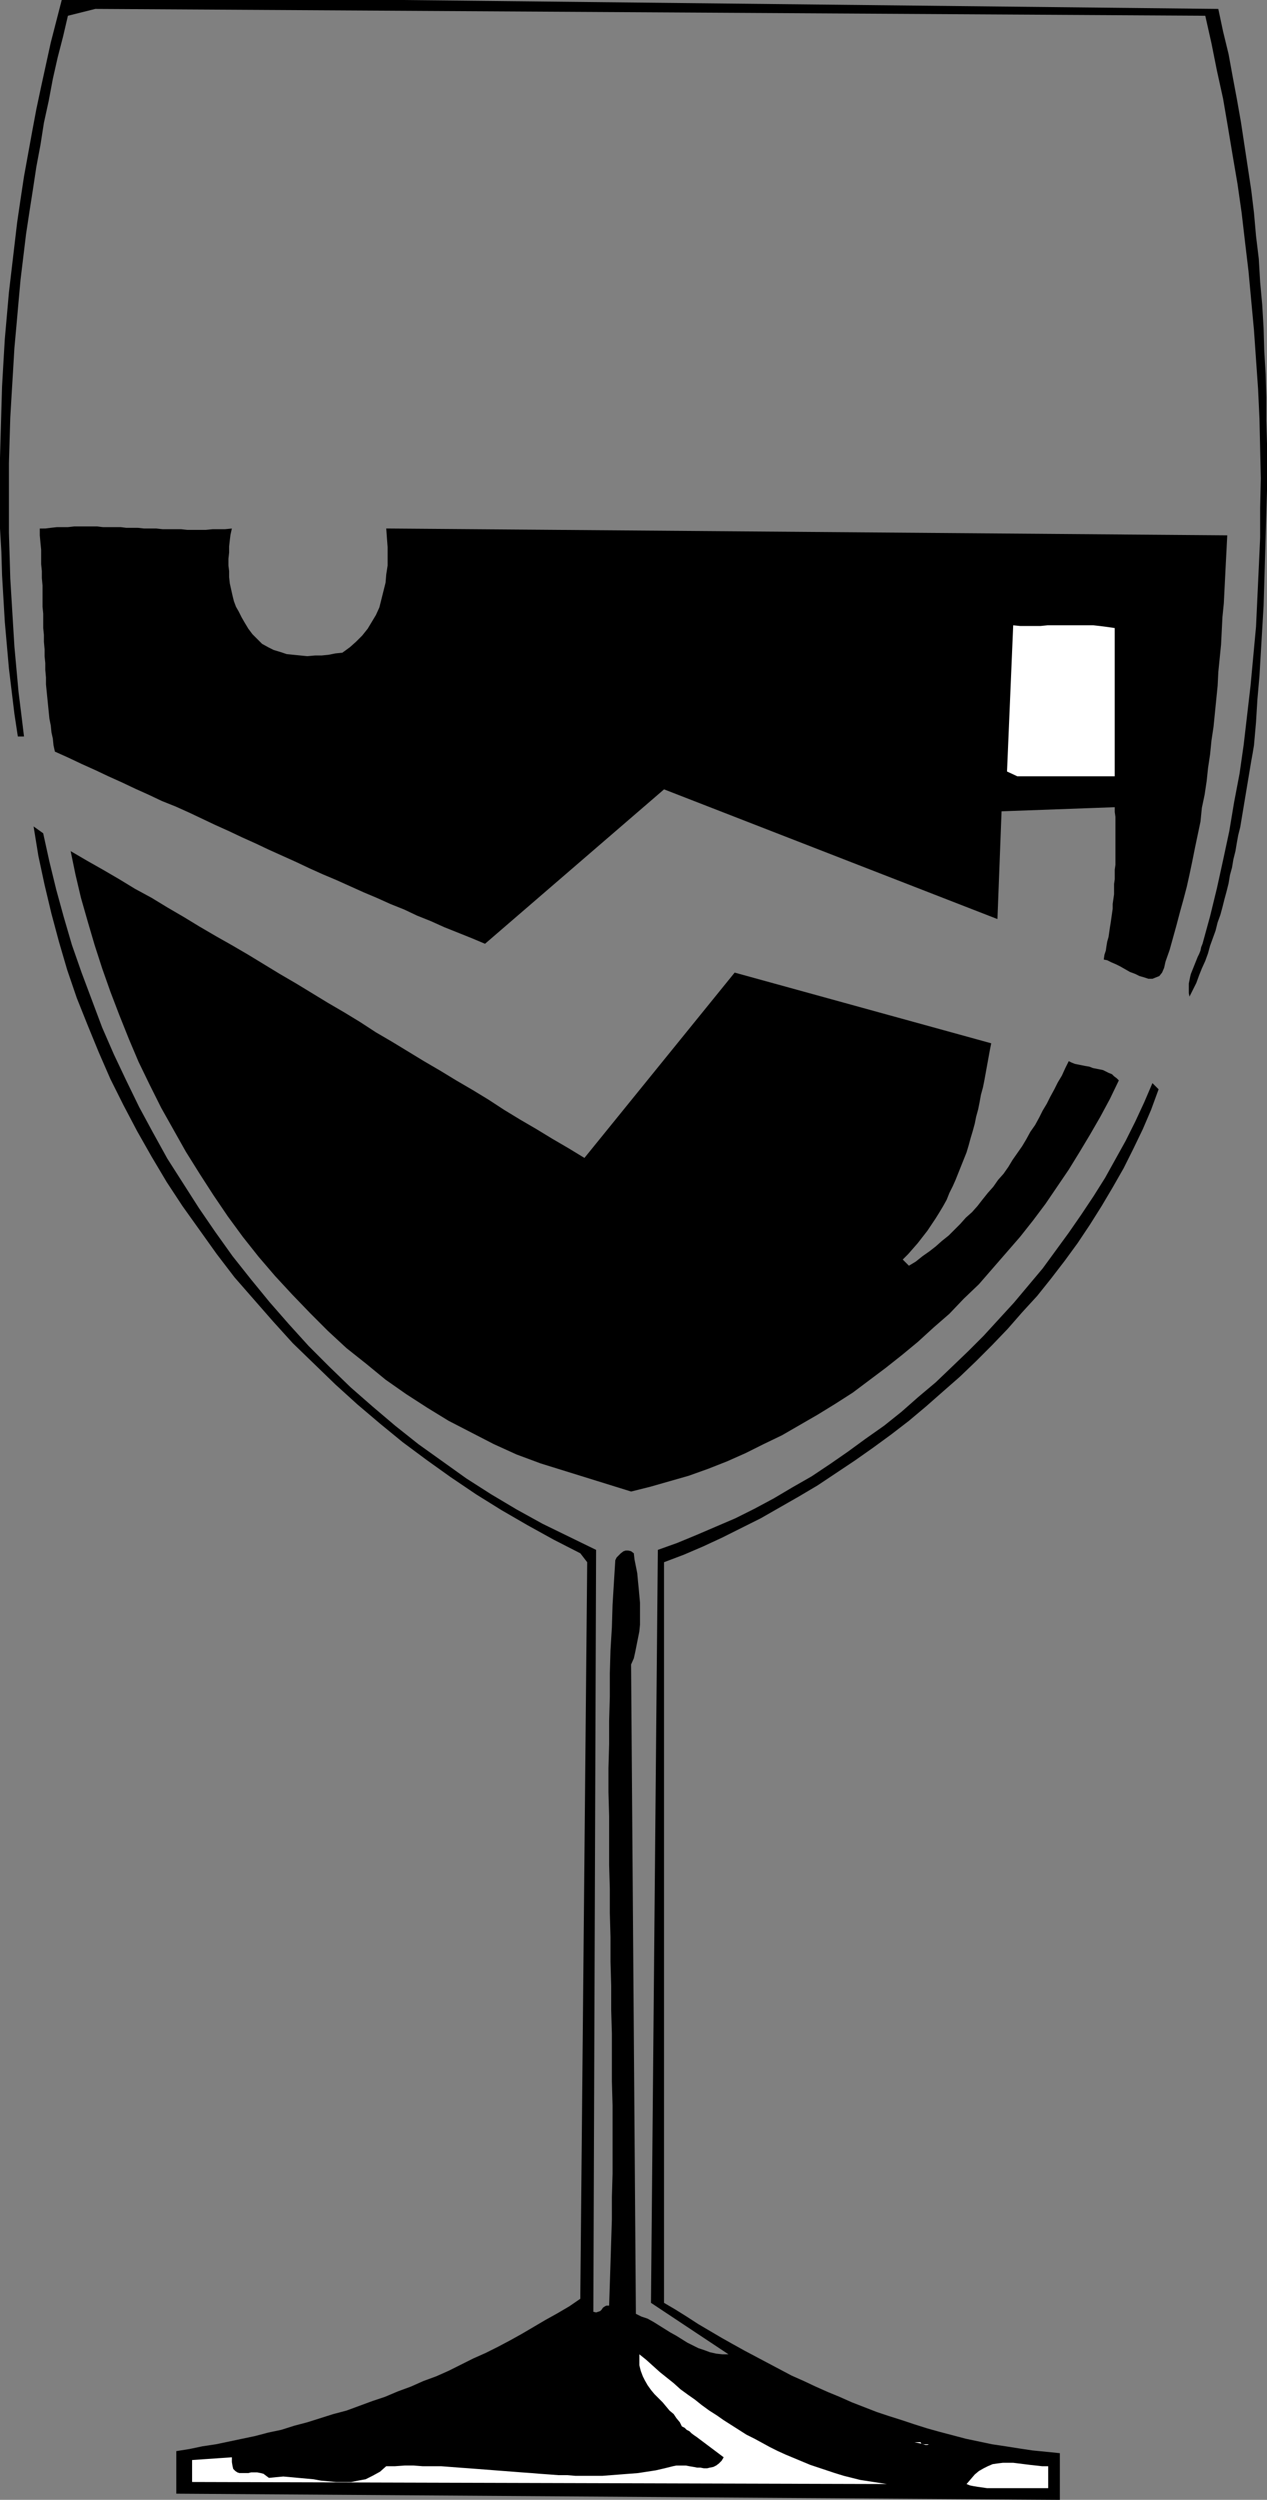 <?xml version="1.0" encoding="UTF-8" standalone="no"?>
<svg
   version="1.0"
   width="78.966mm"
   height="155.711mm"
   id="svg8"
   sodipodi:docname="Wine - Glass 01.wmf"
   xmlns:inkscape="http://www.inkscape.org/namespaces/inkscape"
   xmlns:sodipodi="http://sodipodi.sourceforge.net/DTD/sodipodi-0.dtd"
   xmlns="http://www.w3.org/2000/svg"
   xmlns:svg="http://www.w3.org/2000/svg">
  <rect width="100%" height="100%" fill="#808080" stroke="none"/>
  <sodipodi:namedview
     id="namedview8"
     pagecolor="#ffffff"
     bordercolor="#000000"
     borderopacity="0.25"
     inkscape:showpageshadow="2"
     inkscape:pageopacity="0.0"
     inkscape:pagecheckerboard="0"
     inkscape:deskcolor="#d1d1d1"
     inkscape:document-units="mm" />
  <defs
     id="defs1">
    <pattern
       id="WMFhbasepattern"
       patternUnits="userSpaceOnUse"
       width="6"
       height="6"
       x="0"
       y="0" />
  </defs>
  <path
     style="fill:#000000;fill-opacity:1;fill-rule:evenodd;stroke:none"
     d="M 14.543,0 13.25,5.009 11.958,10.019 10.826,15.19 9.695,20.36 8.564,25.693 7.595,30.864 6.625,36.196 5.656,41.529 4.848,46.861 4.04,52.356 3.393,57.85 2.747,63.344 2.101,68.838 1.616,74.332 1.131,79.826 0.808,85.32 0.485,90.976 0.323,96.47 0.162,102.126 0,107.781 v 5.494 5.494 5.656 l 0.323,5.494 0.162,5.494 0.323,5.494 0.323,5.494 0.485,5.494 0.485,5.494 0.646,5.333 0.646,5.332 0.808,5.333 h 1.454 l -0.646,-5.333 -0.646,-5.171 -0.485,-5.333 -0.485,-5.333 -0.323,-5.332 -0.323,-5.333 -0.323,-5.333 -0.162,-5.494 -0.162,-5.332 v -5.494 -5.333 -5.494 l 0.162,-5.494 0.162,-5.333 0.323,-5.494 0.323,-5.333 0.323,-5.494 0.485,-5.333 0.485,-5.494 0.485,-5.333 0.646,-5.333 0.646,-5.333 0.808,-5.333 0.808,-5.171 0.808,-5.333 0.97,-5.171 0.808,-5.171 1.131,-5.171 0.97,-5.171 1.131,-5.009 1.293,-5.009 1.131,-4.848 6.464,-1.616 261.451,1.616 1.454,6.464 1.293,6.464 1.454,6.625 1.131,6.625 1.131,6.787 1.131,6.625 0.97,6.787 0.808,6.948 0.808,6.787 0.646,6.948 0.646,6.948 0.485,6.948 0.485,6.948 0.323,6.948 0.162,7.11 0.162,6.948 -0.162,6.948 v 6.948 l -0.323,7.11 -0.323,6.948 -0.323,6.948 -0.646,6.948 -0.646,6.948 -0.808,6.948 -0.808,6.948 -0.97,6.787 -1.293,6.787 -1.131,6.787 -1.454,6.787 -1.454,6.625 -1.616,6.625 -1.777,6.464 -0.323,0.808 -0.162,0.808 -0.323,0.808 -0.323,0.646 -0.323,0.808 -0.323,0.808 -0.323,0.808 -0.323,0.808 -0.323,0.808 -0.162,0.646 -0.162,0.808 -0.162,0.808 v 0.808 0.646 0.808 l 0.162,0.808 0.808,-1.616 0.808,-1.616 0.646,-1.778 0.646,-1.616 0.808,-1.778 0.646,-1.778 0.485,-1.778 0.646,-1.778 0.646,-1.778 0.485,-1.939 0.646,-1.778 0.485,-1.778 0.485,-1.939 0.485,-1.778 0.485,-1.939 0.323,-1.939 0.485,-1.778 0.323,-1.939 0.485,-1.939 0.323,-1.939 0.323,-1.778 0.485,-1.939 0.323,-1.939 0.323,-1.939 0.323,-1.939 0.323,-1.939 0.323,-1.939 0.323,-1.939 0.323,-1.939 0.323,-1.939 0.323,-1.778 0.323,-1.939 0.485,-5.494 0.323,-5.333 0.485,-5.494 0.323,-5.494 0.323,-5.494 0.323,-5.494 0.162,-5.333 0.162,-5.494 0.162,-5.494 0.162,-5.494 0.162,-5.494 v -5.494 -5.333 l -0.162,-5.494 v -5.494 l -0.162,-5.494 -0.323,-5.333 -0.162,-5.494 -0.323,-5.494 -0.485,-5.333 -0.323,-5.494 -0.646,-5.333 -0.485,-5.494 -0.646,-5.333 -0.808,-5.333 -0.808,-5.333 -0.808,-5.333 -0.97,-5.494 -0.97,-5.171 -0.97,-5.333 L 288.114,7.433 286.983,2.101 94.691,0 Z"
     id="path1" />
  <path
     style="fill:#000000;fill-opacity:1;fill-rule:evenodd;stroke:none"
     d="m 9.372,124.425 v 1.616 l 0.162,1.778 0.162,1.616 v 1.616 1.778 l 0.162,1.616 v 1.616 l 0.162,1.778 v 1.616 1.778 1.616 l 0.162,1.616 v 1.778 1.616 l 0.162,1.616 v 1.616 l 0.162,1.778 v 1.616 l 0.162,1.616 v 1.616 l 0.162,1.778 v 1.616 l 0.162,1.616 0.162,1.616 0.162,1.616 0.162,1.616 0.162,1.616 0.323,1.616 0.162,1.616 0.323,1.454 0.162,1.616 0.323,1.454 3.232,1.454 3.07,1.454 3.232,1.454 3.07,1.454 3.232,1.454 3.07,1.454 3.232,1.454 3.07,1.454 3.232,1.293 3.232,1.454 3.07,1.454 3.07,1.454 3.232,1.454 3.07,1.454 3.232,1.454 3.07,1.454 3.232,1.454 3.232,1.454 3.07,1.454 3.232,1.454 3.07,1.293 3.232,1.454 3.232,1.454 3.07,1.293 3.232,1.454 3.232,1.293 3.07,1.454 3.232,1.293 3.232,1.454 3.232,1.293 3.232,1.293 3.07,1.293 42.175,-36.358 78.532,30.541 0.97,-25.37 26.662,-0.97 v 1.131 l 0.162,1.131 v 0.97 1.131 1.131 1.131 1.131 1.131 1.131 1.131 1.293 1.131 l -0.162,1.131 v 1.131 1.131 l -0.162,1.131 v 1.131 1.293 l -0.162,1.131 -0.162,1.131 v 1.131 l -0.162,1.131 -0.162,1.131 -0.162,1.131 -0.162,0.97 -0.162,1.131 -0.162,1.131 -0.323,1.131 -0.162,0.97 -0.162,1.131 -0.323,0.97 -0.162,1.131 0.808,0.162 0.97,0.485 1.131,0.485 0.97,0.485 1.131,0.646 1.131,0.646 1.293,0.485 0.97,0.485 1.131,0.323 0.97,0.323 h 0.97 l 0.808,-0.323 0.808,-0.323 0.646,-0.808 0.485,-1.131 0.323,-1.454 0.97,-2.747 0.808,-2.909 0.808,-2.909 0.808,-3.07 0.808,-2.909 0.808,-3.07 0.646,-2.909 0.646,-3.07 0.646,-3.232 0.646,-3.07 0.646,-3.07 0.323,-3.232 0.646,-3.07 0.485,-3.232 0.323,-3.07 0.485,-3.232 0.323,-3.232 0.485,-3.232 0.323,-3.232 0.323,-3.232 0.323,-3.232 0.162,-3.232 0.323,-3.232 0.323,-3.232 0.162,-3.232 0.162,-3.232 0.323,-3.232 0.162,-3.232 0.162,-3.232 0.162,-3.232 0.162,-3.07 0.162,-3.232 -198.108,-1.616 0.162,2.262 0.162,2.101 v 2.262 2.101 l -0.323,2.101 -0.162,1.939 -0.485,1.939 -0.485,1.939 -0.485,1.939 -0.808,1.778 -0.97,1.616 -0.97,1.616 -1.293,1.616 -1.454,1.454 -1.454,1.293 -1.777,1.293 -1.616,0.162 -1.616,0.323 -1.616,0.162 H 74.169 l -1.777,0.162 -1.616,-0.162 -1.616,-0.162 -1.616,-0.162 -1.454,-0.485 -1.616,-0.485 -1.293,-0.646 -1.454,-0.808 -1.131,-1.131 -1.131,-1.131 -0.97,-1.293 -0.97,-1.616 -0.646,-1.131 -0.646,-1.293 -0.646,-1.131 -0.485,-1.293 -0.323,-1.293 -0.323,-1.454 -0.323,-1.454 -0.162,-1.454 v -1.454 l -0.162,-1.293 v -1.616 l 0.162,-1.454 v -1.454 l 0.162,-1.454 0.162,-1.293 0.323,-1.454 -1.616,0.162 h -1.454 -1.454 l -1.616,0.162 H 47.022 45.568 44.114 l -1.454,-0.162 h -1.454 -1.454 -1.454 l -1.454,-0.162 h -1.454 -1.454 l -1.454,-0.162 h -1.293 -1.454 l -1.293,-0.162 H 26.985 25.531 24.238 l -1.293,-0.162 h -1.454 -1.293 -1.454 -1.293 l -1.454,0.162 h -1.293 -1.293 l -1.454,0.162 -1.293,0.162 z"
     id="path2" />
  <path
     style="fill:#ffffff;fill-opacity:1;fill-rule:evenodd;stroke:none"
     d="m 237.213,181.628 2.424,1.131 h 22.946 v -34.904 l -1.131,-0.162 -1.131,-0.162 -1.293,-0.162 -1.454,-0.162 h -1.454 -1.454 -1.454 -1.616 -1.616 -1.616 -1.616 l -1.616,0.162 h -1.616 -1.616 -1.616 l -1.616,-0.162 z"
     id="path3" />
  <path
     style="fill:#000000;fill-opacity:1;fill-rule:evenodd;stroke:none"
     d="m 136.705,365.681 1.616,2.101 -1.616,171.933 v 1.454 l -2.585,1.778 -2.747,1.616 -2.909,1.616 -2.747,1.616 -2.747,1.616 -2.909,1.616 -2.747,1.454 -2.909,1.454 -2.909,1.293 -2.909,1.454 -2.909,1.454 -2.909,1.293 -3.07,1.131 -2.909,1.293 -3.07,1.131 -3.07,1.293 -2.909,0.97 -3.07,1.131 -3.07,1.131 -3.07,0.808 -3.07,0.97 -3.07,0.97 -3.07,0.808 -3.07,0.97 -3.07,0.646 -3.07,0.808 -3.07,0.646 -3.07,0.646 -3.07,0.646 -3.232,0.485 -3.07,0.646 -3.07,0.485 v 10.019 l 208.127,1.454 v -10.988 l -3.232,-0.323 -3.232,-0.323 -3.232,-0.485 -3.07,-0.485 -3.232,-0.485 -3.07,-0.646 -3.07,-0.646 -3.07,-0.808 -3.07,-0.808 -2.909,-0.808 -3.07,-0.97 -2.909,-0.97 -3.07,-0.97 -2.909,-0.97 -2.909,-1.131 -2.909,-1.131 -2.909,-1.293 -2.747,-1.131 -2.909,-1.293 -2.747,-1.293 -2.909,-1.293 -2.747,-1.454 -2.747,-1.454 -2.747,-1.454 -2.747,-1.454 -2.909,-1.616 -2.585,-1.454 -2.747,-1.616 -2.747,-1.616 -2.747,-1.778 -2.585,-1.616 -2.747,-1.616 V 367.781 l 4.686,-1.778 4.524,-1.939 4.524,-2.101 4.524,-2.262 4.524,-2.262 4.524,-2.585 4.524,-2.585 4.363,-2.585 4.363,-2.909 4.363,-2.909 4.363,-3.07 4.201,-3.07 4.201,-3.232 4.04,-3.393 4.04,-3.555 3.878,-3.393 3.878,-3.717 3.717,-3.717 3.717,-3.878 3.393,-3.878 3.555,-3.878 3.232,-4.04 3.232,-4.201 3.07,-4.201 2.909,-4.363 2.747,-4.363 2.585,-4.363 2.585,-4.525 2.262,-4.525 2.262,-4.686 1.939,-4.525 1.777,-4.848 -1.454,-1.454 -1.939,4.525 -2.101,4.525 -2.262,4.525 -2.424,4.363 -2.424,4.363 -2.747,4.363 -2.909,4.363 -2.909,4.201 -3.07,4.201 -3.07,4.201 -3.393,4.04 -3.393,4.04 -3.555,3.878 -3.555,3.878 -3.717,3.717 -3.878,3.717 -3.717,3.555 -4.04,3.393 -4.04,3.555 -4.04,3.232 -4.363,3.07 -4.201,3.07 -4.201,2.909 -4.363,2.909 -4.524,2.585 -4.363,2.585 -4.524,2.424 -4.524,2.262 -4.525,1.939 -4.524,1.939 -4.686,1.939 -4.524,1.616 -1.616,177.265 18.26,12.119 h -1.454 l -1.454,-0.162 -1.454,-0.323 -1.293,-0.485 -1.454,-0.485 -1.293,-0.646 -1.293,-0.646 -1.293,-0.808 -1.293,-0.808 -1.454,-0.808 -1.293,-0.808 -1.293,-0.808 -1.293,-0.808 -1.454,-0.808 -1.454,-0.485 -1.293,-0.646 -1.131,-152.865 0.646,-1.454 0.323,-1.454 0.323,-1.616 0.323,-1.616 0.323,-1.616 0.162,-1.616 v -1.778 -1.778 -1.616 l -0.162,-1.778 -0.162,-1.778 -0.162,-1.616 -0.162,-1.778 -0.323,-1.616 -0.323,-1.616 -0.162,-1.454 -0.646,-0.485 -0.646,-0.162 h -0.646 l -0.485,0.162 -0.646,0.485 -0.485,0.485 -0.485,0.485 -0.323,0.646 -0.323,5.171 -0.323,5.332 -0.162,5.333 -0.323,5.333 -0.162,5.494 v 5.494 l -0.162,5.656 v 5.494 l -0.162,5.656 v 5.656 l 0.162,5.656 v 5.656 5.817 l 0.162,5.656 v 5.656 l 0.162,5.656 v 5.817 l 0.162,5.656 v 5.656 l 0.162,5.656 v 5.656 5.494 l 0.162,5.656 v 5.494 5.332 5.333 l -0.162,5.494 v 5.171 l -0.162,5.171 -0.162,5.171 -0.162,5.009 -0.162,5.009 h -0.646 l -0.323,0.162 -0.485,0.323 -0.323,0.485 -0.323,0.323 -0.485,0.162 -0.485,0.162 -0.646,-0.162 0.646,-179.366 -6.302,-3.07 -6.302,-3.07 -6.14,-3.393 -5.979,-3.555 -5.817,-3.717 -5.656,-4.04 -5.656,-4.04 -5.494,-4.363 -5.332,-4.525 -5.171,-4.525 -5.009,-4.848 -4.848,-4.848 -4.686,-5.171 -4.525,-5.171 -4.363,-5.333 -4.363,-5.494 -4.04,-5.656 -3.878,-5.656 -3.717,-5.817 -3.717,-5.817 -3.393,-6.14 -3.232,-5.979 -3.07,-6.302 -2.909,-6.14 -2.747,-6.302 -2.424,-6.464 -2.424,-6.464 -2.262,-6.464 -1.939,-6.625 -1.777,-6.464 -1.616,-6.625 -1.454,-6.625 -2.262,-1.616 1.131,6.948 1.454,6.787 1.616,6.787 1.777,6.625 1.939,6.625 2.262,6.625 2.585,6.464 2.585,6.302 2.747,6.302 3.07,6.14 3.232,6.14 3.393,5.979 3.555,5.979 3.717,5.656 4.04,5.656 4.04,5.656 4.201,5.494 4.524,5.171 4.525,5.171 4.686,5.171 5.009,4.848 5.009,4.848 5.171,4.686 5.332,4.525 5.332,4.363 5.656,4.201 5.656,4.04 5.979,4.04 5.979,3.717 6.14,3.555 6.14,3.393 z"
     id="path4" />
  <path
     style="fill:#000000;fill-opacity:1;fill-rule:evenodd;stroke:none"
     d="m 16.644,200.373 1.131,5.494 1.293,5.494 1.616,5.656 1.616,5.494 1.777,5.494 1.939,5.494 2.101,5.494 2.262,5.656 2.262,5.333 2.585,5.333 2.747,5.494 2.909,5.171 2.909,5.171 3.232,5.171 3.232,5.009 3.393,5.009 3.555,4.848 3.717,4.686 3.878,4.525 4.04,4.363 4.201,4.363 4.201,4.201 4.363,4.04 4.686,3.717 4.525,3.717 4.848,3.393 5.009,3.232 5.009,3.07 5.332,2.747 5.332,2.747 5.332,2.424 5.656,2.101 21.33,6.625 4.524,-1.131 4.524,-1.293 4.524,-1.293 4.524,-1.616 4.524,-1.778 4.363,-1.939 4.201,-2.101 4.363,-2.101 4.201,-2.424 4.201,-2.424 4.201,-2.585 4.04,-2.585 3.878,-2.909 3.878,-2.909 3.878,-3.07 3.717,-3.07 3.717,-3.393 3.717,-3.232 3.393,-3.555 3.555,-3.393 3.232,-3.717 3.232,-3.717 3.232,-3.717 3.07,-3.878 2.909,-3.878 2.747,-4.04 2.747,-4.04 2.585,-4.201 2.424,-4.04 2.424,-4.201 2.262,-4.201 2.101,-4.363 -0.485,-0.485 -0.646,-0.485 -0.485,-0.485 -0.808,-0.323 -0.646,-0.323 -0.646,-0.323 -0.808,-0.162 -0.808,-0.162 -0.808,-0.162 -0.808,-0.323 -0.97,-0.162 -0.808,-0.162 -0.808,-0.162 -0.808,-0.162 -0.808,-0.323 -0.646,-0.323 -0.808,1.616 -0.808,1.778 -0.97,1.616 -0.808,1.616 -0.97,1.778 -0.808,1.616 -0.97,1.616 -0.808,1.616 -0.97,1.778 -1.131,1.616 -0.97,1.778 -0.97,1.616 -1.131,1.616 -1.131,1.616 -0.97,1.616 -1.131,1.616 -1.293,1.454 -1.131,1.616 -1.293,1.454 -1.293,1.616 -1.131,1.454 -1.293,1.454 -1.454,1.293 -1.293,1.454 -1.454,1.454 -1.293,1.293 -1.616,1.293 -1.454,1.293 -1.454,1.131 -1.616,1.131 -1.616,1.293 -1.616,0.97 -1.454,-1.454 1.293,-1.293 1.131,-1.293 1.131,-1.293 1.131,-1.454 1.131,-1.454 0.97,-1.454 0.97,-1.454 0.808,-1.293 0.97,-1.616 0.808,-1.454 0.646,-1.616 0.808,-1.616 0.646,-1.454 0.646,-1.616 0.646,-1.616 0.646,-1.616 0.646,-1.616 0.485,-1.616 0.485,-1.778 0.485,-1.616 0.485,-1.778 0.323,-1.616 0.485,-1.778 0.323,-1.616 0.323,-1.778 0.485,-1.778 0.323,-1.616 0.323,-1.778 0.323,-1.778 0.323,-1.778 0.323,-1.778 0.323,-1.616 -60.434,-16.644 -35.388,43.63 -3.717,-2.262 -3.878,-2.262 -3.717,-2.262 -3.878,-2.262 -3.717,-2.262 -3.717,-2.424 -3.717,-2.262 -3.878,-2.262 -3.717,-2.262 -3.878,-2.262 -3.717,-2.262 -3.717,-2.262 -3.878,-2.262 -3.717,-2.424 -3.717,-2.262 -3.878,-2.262 -3.717,-2.262 -3.717,-2.262 -3.878,-2.262 -3.717,-2.262 -3.717,-2.262 -3.878,-2.262 -3.717,-2.101 -3.878,-2.262 -3.717,-2.262 -3.878,-2.262 -3.717,-2.262 -3.878,-2.101 -3.717,-2.262 -3.878,-2.262 -3.717,-2.101 z"
     id="path5" />
  <path
     style="fill:#ffffff;fill-opacity:1;fill-rule:evenodd;stroke:none"
     d="m 160.62,571.225 0.646,0.323 0.485,0.485 0.646,0.323 0.485,0.485 0.646,0.485 0.485,0.323 0.646,0.485 0.646,0.485 0.646,0.485 0.646,0.485 0.646,0.485 0.646,0.485 0.646,0.485 0.646,0.485 0.646,0.485 0.646,0.485 -0.485,0.808 -0.646,0.646 -0.646,0.485 -0.646,0.323 -0.808,0.162 -0.646,0.162 h -0.808 l -0.808,-0.162 h -0.808 l -0.808,-0.162 -0.97,-0.162 -0.808,-0.162 h -0.808 -0.808 -0.646 l -0.808,0.162 -1.939,0.485 -2.101,0.485 -2.101,0.323 -2.101,0.323 -2.101,0.162 -2.101,0.162 -2.101,0.162 -2.101,0.162 h -1.939 -2.101 -2.262 l -1.939,-0.162 h -2.101 l -2.101,-0.162 -2.262,-0.162 -1.939,-0.162 -2.262,-0.162 -2.101,-0.162 -2.101,-0.162 -2.101,-0.162 -2.101,-0.162 -2.101,-0.162 -2.101,-0.162 -2.262,-0.162 -2.101,-0.162 -2.101,-0.162 h -2.101 -2.262 L 97.438,580.435 h -2.101 l -2.262,0.162 h -2.101 l -1.454,1.293 -1.777,0.97 -1.616,0.808 -1.777,0.323 -1.616,0.323 h -1.777 -1.777 l -1.777,-0.162 -1.777,-0.162 -1.777,-0.323 -1.777,-0.162 -1.777,-0.162 -1.777,-0.162 -1.777,-0.162 -1.777,0.162 -1.616,0.162 -0.646,-0.485 -0.646,-0.485 -0.646,-0.162 -0.808,-0.162 h -0.646 -0.808 l -0.646,0.162 h -0.808 -0.646 -0.646 l -0.485,-0.162 -0.485,-0.323 -0.485,-0.485 -0.162,-0.646 -0.162,-0.97 v -1.131 l -9.372,0.646 v 5.171 l 163.69,0.485 -2.101,-0.323 -2.101,-0.323 -2.101,-0.323 -1.939,-0.485 -1.939,-0.485 -2.101,-0.646 -1.939,-0.646 -1.939,-0.646 -1.939,-0.646 -1.939,-0.808 -1.939,-0.808 -1.939,-0.808 -1.777,-0.808 -1.939,-0.97 -1.777,-0.97 -1.777,-0.97 -1.939,-0.97 -1.777,-1.131 -1.777,-1.131 -1.777,-1.131 -1.616,-1.131 -1.777,-1.131 -1.777,-1.293 -1.616,-1.293 -1.616,-1.131 -1.777,-1.293 -1.616,-1.454 -1.616,-1.293 -1.616,-1.293 -1.616,-1.454 -1.616,-1.454 -1.616,-1.293 v 1.293 1.293 l 0.323,1.293 0.485,1.293 0.485,0.97 0.646,1.131 0.808,1.131 0.808,0.97 0.97,0.97 0.97,0.97 0.808,0.97 0.808,0.97 0.97,0.808 0.646,0.97 0.808,0.97 z"
     id="path6" />
  <path
     style="fill:#ffffff;fill-opacity:1;fill-rule:evenodd;stroke:none"
     d="m 217.661,575.426 h 0.97 0.323 -0.162 l -0.323,0.162 h -0.485 l -0.485,-0.162 -0.485,-0.162 -0.162,-0.323 h -1.454 z"
     id="path7" />
  <path
     style="fill:#ffffff;fill-opacity:1;fill-rule:evenodd;stroke:none"
     d="m 227.679,584.798 0.808,0.323 0.808,0.162 0.97,0.162 1.131,0.162 1.131,0.162 h 1.131 1.293 1.293 1.454 1.293 1.293 1.454 1.293 1.293 1.293 1.293 v -5.171 h -1.454 l -1.454,-0.162 -1.454,-0.162 -1.293,-0.162 -1.293,-0.162 -1.293,-0.162 h -1.293 -1.131 l -1.293,0.162 -1.131,0.162 -1.131,0.485 -0.97,0.485 -1.131,0.646 -0.97,0.808 -0.97,1.131 z"
     id="path8" />
</svg>

